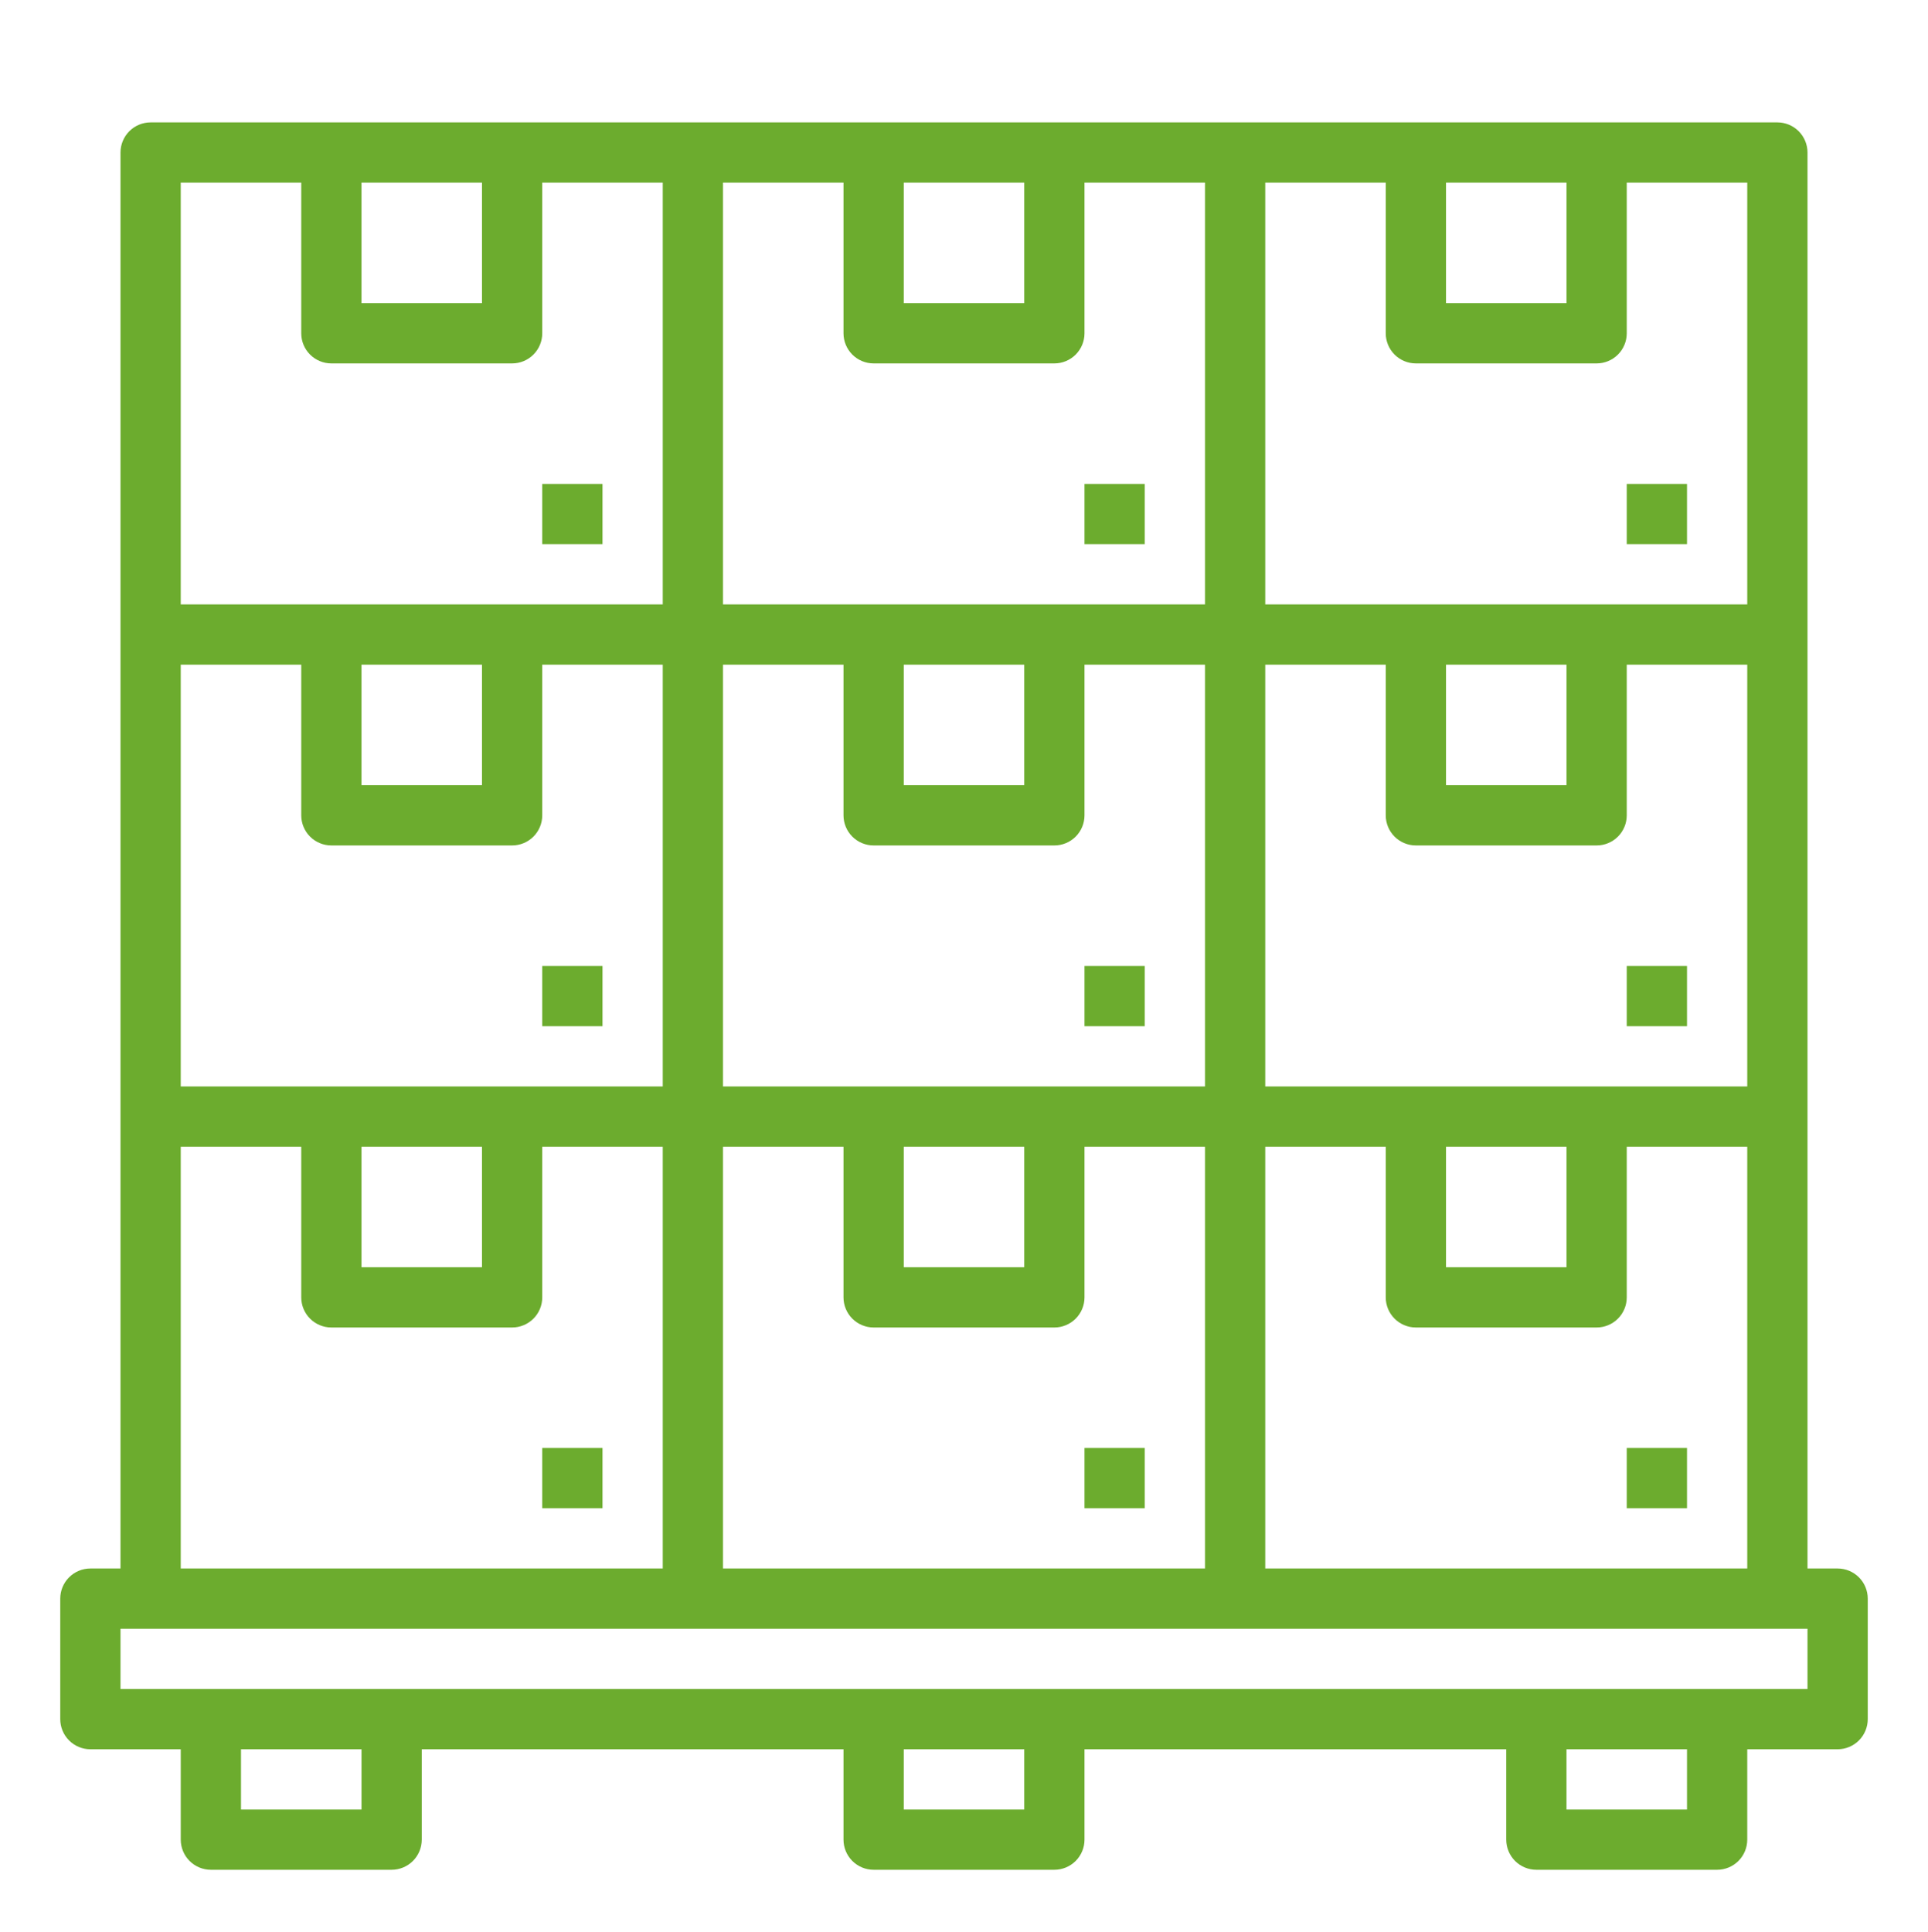 <?xml version="1.0" encoding="UTF-8"?> <svg xmlns="http://www.w3.org/2000/svg" width="512" height="513" viewBox="0 0 512 513" fill="none"> <path d="M488 416.5H480V40.5C480 38.378 479.157 36.343 477.657 34.843C476.157 33.343 474.122 32.5 472 32.5H40C37.878 32.5 35.843 33.343 34.343 34.843C32.843 36.343 32 38.378 32 40.5V416.5H24C21.878 416.5 19.843 417.343 18.343 418.843C16.843 420.343 16 422.378 16 424.5V456.5C16 458.622 16.843 460.657 18.343 462.157C19.843 463.657 21.878 464.5 24 464.5H48V488.5C48 490.622 48.843 492.657 50.343 494.157C51.843 495.657 53.878 496.5 56 496.5H104C106.122 496.5 108.157 495.657 109.657 494.157C111.157 492.657 112 490.622 112 488.5V464.5H224V488.5C224 490.622 224.843 492.657 226.343 494.157C227.843 495.657 229.878 496.5 232 496.5H280C282.122 496.5 284.157 495.657 285.657 494.157C287.157 492.657 288 490.622 288 488.5V464.5H400V488.5C400 490.622 400.843 492.657 402.343 494.157C403.843 495.657 405.878 496.5 408 496.5H456C458.122 496.5 460.157 495.657 461.657 494.157C463.157 492.657 464 490.622 464 488.5V464.5H488C490.122 464.5 492.157 463.657 493.657 462.157C495.157 460.657 496 458.622 496 456.5V424.5C496 422.378 495.157 420.343 493.657 418.843C492.157 417.343 490.122 416.5 488 416.5ZM336 416.5V304.5H368V344.5C368 346.622 368.843 348.657 370.343 350.157C371.843 351.657 373.878 352.5 376 352.5H424C426.122 352.5 428.157 351.657 429.657 350.157C431.157 348.657 432 346.622 432 344.5V304.5H464V416.5H336ZM96 304.5H128V336.5H96V304.5ZM48 288.5V176.5H80V216.5C80 218.622 80.843 220.657 82.343 222.157C83.843 223.657 85.878 224.5 88 224.5H136C138.122 224.5 140.157 223.657 141.657 222.157C143.157 220.657 144 218.622 144 216.5V176.5H176V288.5H48ZM96 176.5H128V208.5H96V176.5ZM192 176.5H224V216.5C224 218.622 224.843 220.657 226.343 222.157C227.843 223.657 229.878 224.5 232 224.5H280C282.122 224.5 284.157 223.657 285.657 222.157C287.157 220.657 288 218.622 288 216.5V176.5H320V288.5H192V176.5ZM240 48.5H272V80.5H240V48.5ZM232 96.5H280C282.122 96.5 284.157 95.657 285.657 94.157C287.157 92.657 288 90.622 288 88.5V48.5H320V160.5H192V48.5H224V88.5C224 90.622 224.843 92.657 226.343 94.157C227.843 95.657 229.878 96.5 232 96.5ZM240 176.5H272V208.5H240V176.5ZM384 176.5H416V208.5H384V176.5ZM376 224.5H424C426.122 224.5 428.157 223.657 429.657 222.157C431.157 220.657 432 218.622 432 216.5V176.5H464V288.5H336V176.5H368V216.5C368 218.622 368.843 220.657 370.343 222.157C371.843 223.657 373.878 224.5 376 224.5ZM384 304.5H416V336.5H384V304.5ZM240 304.5H272V336.5H240V304.5ZM224 304.5V344.5C224 346.622 224.843 348.657 226.343 350.157C227.843 351.657 229.878 352.5 232 352.5H280C282.122 352.5 284.157 351.657 285.657 350.157C287.157 348.657 288 346.622 288 344.5V304.5H320V416.5H192V304.5H224ZM464 160.5H336V48.5H368V88.5C368 90.622 368.843 92.657 370.343 94.157C371.843 95.657 373.878 96.5 376 96.5H424C426.122 96.5 428.157 95.657 429.657 94.157C431.157 92.657 432 90.622 432 88.5V48.5H464V160.5ZM384 48.5H416V80.5H384V48.5ZM96 48.5H128V80.5H96V48.5ZM80 48.5V88.5C80 90.622 80.843 92.657 82.343 94.157C83.843 95.657 85.878 96.5 88 96.5H136C138.122 96.5 140.157 95.657 141.657 94.157C143.157 92.657 144 90.622 144 88.5V48.5H176V160.5H48V48.5H80ZM48 304.5H80V344.5C80 346.622 80.843 348.657 82.343 350.157C83.843 351.657 85.878 352.5 88 352.5H136C138.122 352.5 140.157 351.657 141.657 350.157C143.157 348.657 144 346.622 144 344.5V304.5H176V416.5H48V304.5ZM96 480.5H64V464.5H96V480.5ZM272 480.5H240V464.5H272V480.5ZM448 480.5H416V464.5H448V480.5ZM480 448.5H32V432.5H480V448.5Z" fill="#6CAC2E"></path> <path d="M432 384.5H448V400.5H432V384.5Z" fill="#6CAC2E"></path> <path d="M288 384.5H304V400.5H288V384.5Z" fill="#6CAC2E"></path> <path d="M432 256.5H448V272.5H432V256.5Z" fill="#6CAC2E"></path> <path d="M288 256.5H304V272.5H288V256.5Z" fill="#6CAC2E"></path> <path d="M144 384.5H160V400.5H144V384.5Z" fill="#6CAC2E"></path> <path d="M144 256.5H160V272.5H144V256.5Z" fill="#6CAC2E"></path> <path d="M432 128.5H448V144.5H432V128.5Z" fill="#6CAC2E"></path> <path d="M288 128.5H304V144.5H288V128.5Z" fill="#6CAC2E"></path> <path d="M144 128.5H160V144.5H144V128.5Z" fill="#6CAC2E"></path> </svg> 